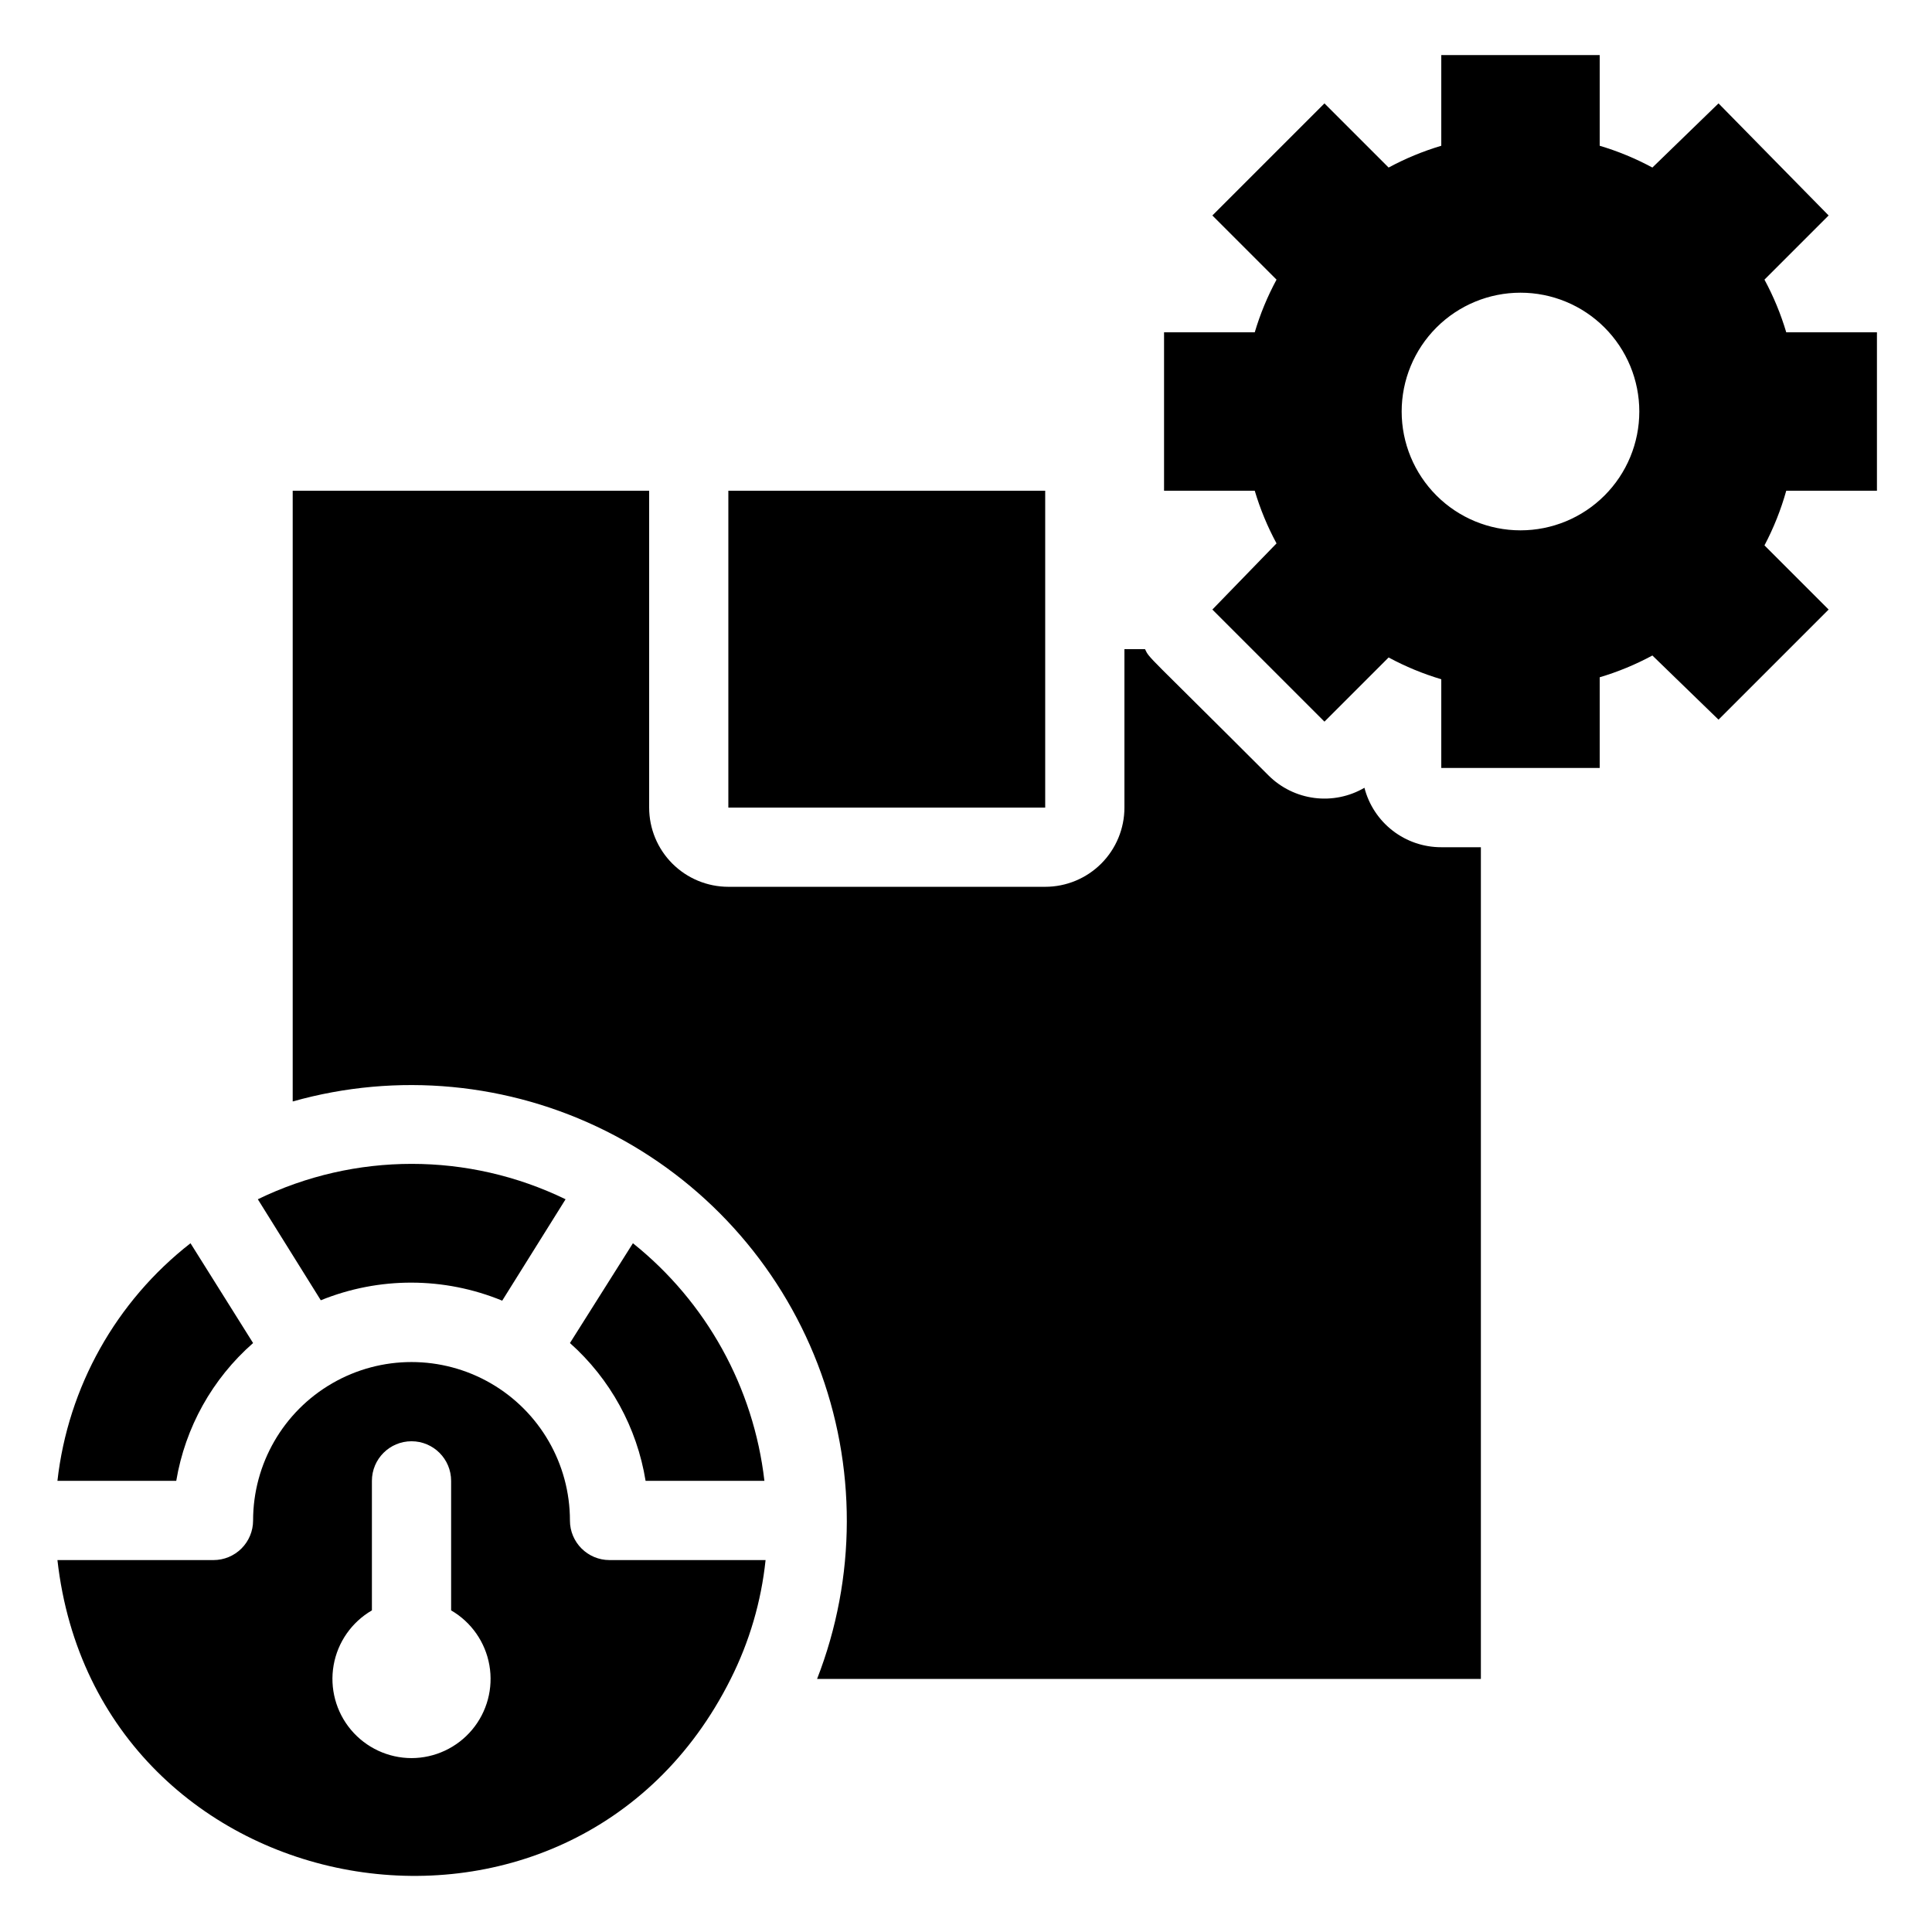 <?xml version="1.0" encoding="UTF-8"?>
<!-- Uploaded to: SVG Repo, www.svgrepo.com, Generator: SVG Repo Mixer Tools -->
<svg fill="#000000" width="800px" height="800px" version="1.1" viewBox="144 144 512 512" xmlns="http://www.w3.org/2000/svg">
 <g>
  <path d="m505.59 352.77c-4 2.336-8.66 3.285-13.254 2.695-4.594-0.59-8.867-2.68-12.148-5.949-32.645-32.645-31.488-30.859-32.746-33.48h-5.457v41.984c0 5.566-2.215 10.906-6.148 14.844-3.938 3.934-9.277 6.148-14.844 6.148h-83.969c-5.57 0-10.906-2.215-14.844-6.148-3.938-3.938-6.148-9.277-6.148-14.844v-83.969h-94.465v161.85c27.695-7.824 57.312-5.023 83.051 7.852 25.738 12.879 45.738 34.902 56.082 61.758 10.344 26.859 10.285 56.609-0.164 83.422h175.91v-220.41h-10.496c-4.66 0.008-9.188-1.535-12.875-4.387s-6.32-6.848-7.484-11.359z"/>
  <path d="m641.41 274.05v-41.984h-24.035c-1.438-4.84-3.375-9.52-5.773-13.961l17.004-17.004-29.18-29.703-17.527 17.004c-4.441-2.398-9.121-4.332-13.961-5.773v-24.035h-41.984v24.035c-4.836 1.441-9.516 3.375-13.957 5.773l-17.004-17.004-29.703 29.703 17.004 17.004c-2.402 4.441-4.336 9.121-5.773 13.961h-24.035v41.984h24.035c1.438 4.84 3.371 9.516 5.773 13.957l-17.004 17.531 29.703 29.703 17.004-17.004c4.441 2.398 9.121 4.332 13.957 5.773v23.512h41.984v-24.035c4.84-1.441 9.52-3.375 13.961-5.773l17.527 17.004 29.18-29.18-17.004-17.004c2.434-4.609 4.367-9.465 5.773-14.484zm-94.465 10.496c-8.352 0-16.359-3.316-22.266-9.223-5.902-5.906-9.223-13.914-9.223-22.266 0-8.352 3.32-16.359 9.223-22.266 5.906-5.906 13.914-9.223 22.266-9.223 8.352 0 16.363 3.316 22.266 9.223 5.906 5.906 9.223 13.914 9.223 22.266 0 8.352-3.316 16.359-9.223 22.266-5.902 5.906-13.914 9.223-22.266 9.223z"/>
  <path d="m211.07 499.92-16.586-26.449c-19.742 15.395-32.457 38.094-35.266 62.973h31.488c2.371-14.156 9.566-27.062 20.363-36.523z"/>
  <path d="m277.09 488.69 16.793-26.871c-25.746-12.508-55.809-12.508-81.555 0l16.688 26.766h0.004c15.418-6.266 32.68-6.231 48.07 0.105z"/>
  <path d="m295.04 546.94c0-14.996-8.004-28.859-20.992-36.359-12.992-7.5-28.996-7.5-41.984 0-12.992 7.5-20.992 21.363-20.992 36.359 0 2.785-1.105 5.453-3.074 7.422s-4.637 3.074-7.422 3.074h-41.355c10.496 93.203 136.45 115.46 178.43 31.488 4.957-9.852 8.086-20.52 9.234-31.488h-41.352c-5.797 0-10.496-4.699-10.496-10.496zm-41.984 62.977c-6.195-0.012-12.07-2.758-16.051-7.504-3.981-4.75-5.66-11.016-4.59-17.117 1.074-6.102 4.785-11.418 10.145-14.527v-34.324c0-5.797 4.699-10.496 10.496-10.496 5.797 0 10.496 4.699 10.496 10.496v34.324c5.359 3.109 9.07 8.426 10.141 14.527 1.074 6.102-0.605 12.367-4.586 17.117-3.981 4.746-9.855 7.492-16.051 7.504z"/>
  <path d="m311.73 473.47-16.688 26.449c10.68 9.508 17.758 22.406 20.047 36.523h31.488c-2.852-24.766-15.375-47.402-34.848-62.973z"/>
  <path d="m337.02 274.05h83.969v83.969h-83.969z"/>
 </g>
</svg>